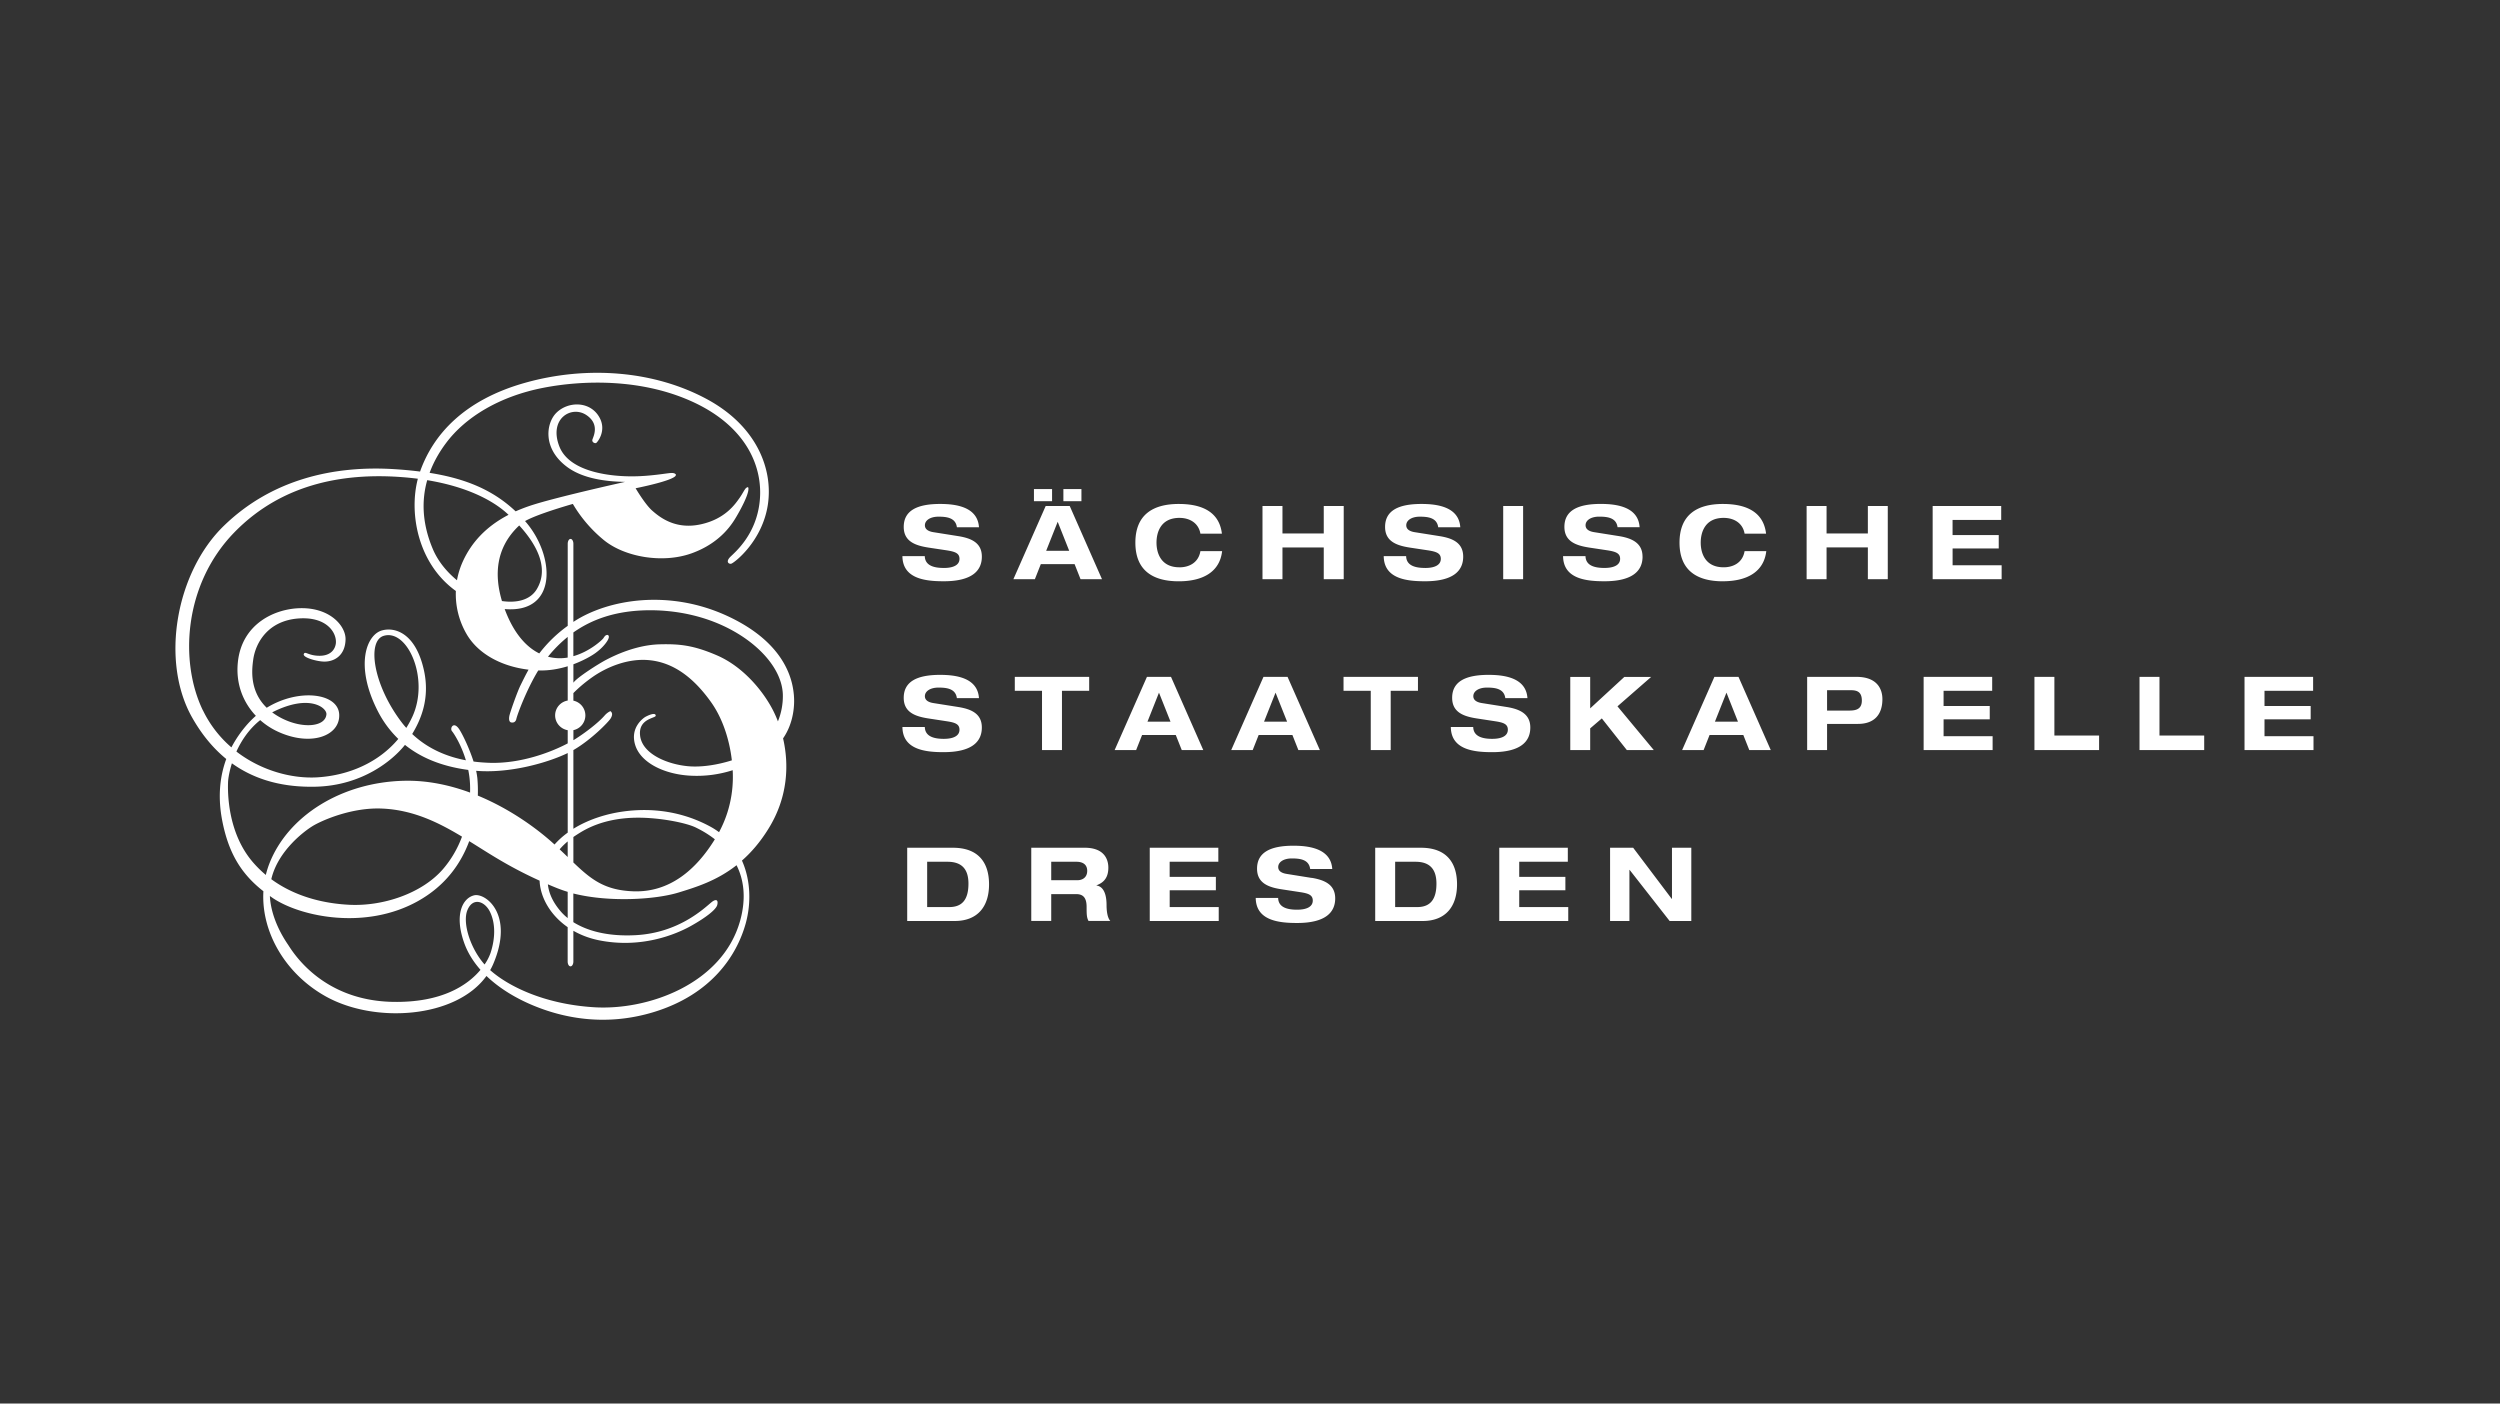 <?xml version="1.0" encoding="utf-8"?>
<svg xmlns="http://www.w3.org/2000/svg" width="228" height="128" fill="none">
  <rect width="100%" height="100%" fill="#333333" stroke="none"/>
  <g clip-path="url(#a)">
    <path fill="#fff" d="M72.406 63.43c-.104-1.166-.572-4.665-5.974-7.207-5.406-2.541-10.988-1.55-14.062.443l-.078.05V49.59c0-.241-.114-.44-.258-.44-.144 0-.258.199-.258.44v7.487a12.261 12.261 0 0 0-2.594 2.515c-1.24-.612-2.361-1.903-3.155-4.046 4.906.42 4.58-4.933 1.865-8.015l-.006-.01c.823-.463 2.57-1.043 4.357-1.564a12.373 12.373 0 0 0 2.858 3.323c1.898 1.528 5.328 2.125 7.954 1.19 2.75-.978 3.795-2.825 4.131-3.395.337-.57 1-1.789 1.065-2.385.026-.231-.003-.346-.209-.18-.13.102-.336.545-.597.906-.356.496-1.271 1.92-3.557 2.408-2.29.495-3.718-.645-4.42-1.267-.536-.48-1.215-1.551-1.5-2.027 1.37-.283 3.303-.743 3.633-1.117l.05-.101v-.023l-.083-.085a.536.536 0 0 0-.267-.068c-.334-.023-1.97.329-3.861.306-1.248-.013-5.458-.212-6.432-2.74-.973-2.528 1.11-3.747 2.457-2.857 1.267.837.643 1.984.565 2.238-.079.25.235.388.35.31.117-.079.976-1.128.274-2.353-.846-1.479-2.849-1.456-3.917-.388-.934.932-1.303 3.304 1.072 4.998 1.427 1.01 3.475 1.274 5.203 1.297-2.672.596-6.533 1.508-8.326 2.066-.601.189-1.15.394-1.66.622-2.057-1.942-4.543-2.984-7.845-3.51.366-1.003.888-1.898 1.473-2.684 1.764-2.385 4.896-4.304 8.94-5.082 3.671-.707 9.093-.854 13.81 1.397 4.713 2.258 6.196 5.871 5.883 8.944-.31 3.072-2.26 4.665-2.688 5.092-.425.43-.157.661.078.622.235-.039 2.848-2.007 3.354-5.405.468-3.147-.94-7.04-5.415-9.526-4.916-2.714-11.125-3.144-16.71-1.577-5.593 1.57-8.405 4.734-9.597 8.1a37.134 37.134 0 0 0-2.345-.219c-5.534-.349-11.188.932-15.551 5.17-4.364 4.236-5.811 12.332-2.884 17.493.898 1.584 1.943 2.822 3.106 3.77-.647 1.756-.745 3.636-.38 5.561.55 2.877 1.647 4.848 3.767 6.5-.216 3.714 2.006 7.542 5.693 9.595 4.485 2.502 11.873 1.987 14.65-1.867 1.185 1.137 2.707 2.053 4.344 2.724 2.427.997 6.353 1.984 10.991.544 5.118-1.59 7.483-5.053 8.316-8.087.493-1.805.454-3.91-.35-5.704.834-.734 1.647-1.665 2.398-2.874 1.826-2.92 1.895-5.92 1.352-8.272.97-1.401 1.065-3.053.987-3.91h.003Zm-20.114 3.16a1.377 1.377 0 0 0 1.094-1.345 1.38 1.38 0 0 0-1.094-1.346v-.687c.265-.274.862-.847 1.744-1.466 1.222-.857 3.22-1.763 5.275-1.528 2.052.231 3.871 1.479 5.534 3.812 1.368 1.922 1.78 4.242 1.9 5.313-1.244.395-2.704.642-3.929.541-1.871-.153-4.269-1.094-4.442-2.824-.157-1.529 1.427-1.555 1.427-1.786 0-.368-.754 0-.937.101-.18.104-1.427.965-.934 2.567.496 1.61 2.626 2.672 5.043 2.8a10.67 10.67 0 0 0 3.848-.5c.055.975.058 3.24-1.245 5.653a6.772 6.772 0 0 0-.689-.45c-3.443-1.912-6.738-1.635-8.228-1.41-1.133.17-2.835.596-4.367 1.55v-7.177c1.65-.951 3.214-2.583 3.39-2.873.206-.33.17-.544-.01-.678 0 0-.26.091-.532.4-.59.678-1.793 1.594-2.727 2.177l-.118.072v-.916h-.003Zm0 9.745c.173-.12.337-.225.47-.31.67-.42 2.3-1.397 5.197-1.45 2.136-.038 4.638.463 5.523.907.285.143.967.478 1.712 1.062-1.682 2.733-4.1 4.867-7.44 4.743-2.627-.097-3.855-1.094-5.462-2.629v-2.323Zm-8.767-5.438a5.9 5.9 0 0 0-.101-.599c3.11.254 6.565-.753 8.352-1.62v7.257a7.513 7.513 0 0 0-1.202 1.084l-.098-.088c-1.6-1.446-4.034-3.19-6.898-4.372a13.153 13.153 0 0 0-.05-1.662h-.003Zm7.363 10.133c.284.11.58.215.885.306v2.392a4.607 4.607 0 0 1-.65-.626c-.595-.697-1.055-1.508-1.157-2.453.294.127.601.254.918.381h.004Zm.15-3.57c.238-.278.487-.515.735-.724v1.424a56.313 56.313 0 0 0-.735-.7Zm.735-19.373v1.883a4.282 4.282 0 0 1-1.797-.078 11.907 11.907 0 0 1 1.797-1.805Zm-4.42-10.165c1.421 1.55 2.832 3.799 1.588 5.832-.588.958-1.79 1.26-3.162 1.062-.69-2.313-.617-4.842 1.574-6.894Zm-8.39-4.131c3.605.596 5.937 1.827 7.247 3.004l.17.156c-2.097 1.088-3.38 2.554-4.145 4.2a7.274 7.274 0 0 0-.559 1.769c-.944-.776-1.74-1.747-2.208-2.86-1.002-2.383-1.012-4.477-.506-6.266v-.003ZM18.504 64.789c-2.146-4.431-1.754-11.469 2.842-16.21 4.599-4.743 10.563-5.443 15.436-5.056.458.036.899.085 1.327.137-.83 3.154 0 7.748 3.465 10.237a7.262 7.262 0 0 0 .95 3.88c1.02 1.809 3.146 2.995 5.68 3.297-.306.545-.538 1.037-.744 1.447-.287.587-.963 2.49-1.012 2.799-.053.31 0 .537.18.567.414.078.466-.336.466-.336.115-.463.931-2.665 1.996-4.408h.033c.947.032 1.855-.137 2.652-.381v3.127c-.65.111-1.147.675-1.147 1.353 0 .677.497 1.24 1.147 1.352v1.202c-1.617.857-4.321 1.84-7.042 1.775-.431-.013-.96-.042-1.545-.12-.35-1.091-.895-2.274-1.261-2.874-.545-.896-.938-.16-.702.111.163.19.83 1.202 1.264 2.649-1.548-.293-3.364-.948-4.896-2.398.754-1.248 1.656-3.212 1.061-5.851-.754-3.346-2.62-3.913-3.795-3.6-1.431.374-2.532 3.182-.418 7.337a9.553 9.553 0 0 0 1.884 2.564c-1.806 2.156-4.498 3.316-7.34 3.502-2.344.15-5.157-.6-7.424-2.349.448-.987 1.137-2.043 2.17-2.867.48.423 1.022.779 1.593 1.043 3.038 1.41 5.7.39 5.612-1.555-.088-1.97-3.704-2.407-6.611-.615-1.614-1.564-1.34-3.571-1.235-4.363.203-1.541 1.34-3.61 4.21-3.786 2.545-.153 3.433 1.349 3.329 2.28-.056.48-.415 1.144-1.522 1.128-1.013-.013-1.284-.466-1.402-.156-.117.313 1.222.687 1.885.687.938 0 1.894-.583 1.924-2.023.026-1.192-1.352-2.85-4.001-2.85-2.395 0-5.458 1.397-5.82 4.925-.207 1.988.489 3.675 1.642 4.894a8.46 8.46 0 0 0-.5.472 10.605 10.605 0 0 0-1.73 2.405 10.427 10.427 0 0 1-2.598-3.379l-.003.007Zm18.55 1.596c-.131-.147-.262-.3-.386-.463-2.649-3.447-3.217-7.47-1.675-7.933 2.178-.661 4.21 3.926 2.61 7.386-.164.355-.35.69-.55 1.013v-.003Zm-12.236-1.417.12-.059c3.31-1.635 4.87-.358 4.832.232-.079 1.114-2.032 1.342-3.923.44a6.093 6.093 0 0 1-1.026-.616l-.003.003Zm-.575 14.827c-.415-.348-.81-.733-1.18-1.163-2.341-2.72-2.299-6.45-2.263-7.347.017-.296.111-.915.35-1.671 2.214 1.593 4.818 2.199 7.63 2.134 4.276-.098 7.062-2.434 8.153-3.815 1.342 1.078 3.188 1.941 5.771 2.284.082.4.138.824.16 1.26.014.264.014.535.007.808-1.872-.69-3.91-1.127-6.01-1.078-5.667.127-10.577 3.164-12.291 7.542-.134.346-.242.691-.327 1.046Zm17.89-3.49a9.654 9.654 0 0 1-1.725 2.95c-1.947 2.254-5.533 3.42-8.574 3.26-2.371-.12-4.955-.762-7.091-2.332.6-2.593 3.044-4.431 3.88-4.913.86-.492 3.502-1.652 6.239-1.528 2.943.13 5.295 1.375 7.27 2.557v.007Zm2.06 11.655C42.87 86.465 42.16 84.132 42.63 83c.497-1.196 1.581-.814 2.055.157.673 1.388.31 2.98.052 3.756a4.441 4.441 0 0 1-.542 1.046Zm23.303-3.975c-1.614 5.75-8.391 8.188-13.333 7.875-4.612-.29-7.866-1.962-9.46-3.385a4.99 4.99 0 0 0 .288-.577c1.924-4.525-.725-6.48-1.741-6.246-1.013.232-1.846 1.675-.934 4.291.316.916.84 1.753 1.505 2.506-1.143 1.371-3.488 3.01-8.002 2.922-6.601-.127-9.227-4.744-9.564-5.236-.277-.41-1.532-2.257-1.643-4.418l.32.222c2.594 1.7 8.418 2.877 13.134.27 2.597-1.433 3.992-3.505 4.727-5.496 1.724 1.062 3.504 2.284 6.418 3.604.065 1.547.99 3.147 2.56 4.242v3.134c0 .244.115.44.259.44.144 0 .261-.196.261-.44v-2.805c.68.387 1.454.687 2.316.863 3.841.782 7.016-.518 8.44-1.323 1.35-.759 2.26-1.476 2.365-1.89.111-.44-.078-.622-.546-.234-.699.58-2.988 2.773-6.885 2.984-2.685.144-4.517-.45-5.693-1.186v-2.616c3.243.821 7.473.564 9.593-.085 1.574-.485 3.466-1.058 5.292-2.492.636 1.267.92 2.939.32 5.09l.003-.014Zm3.452-18.193c-.12-.316-.251-.612-.385-.886-.813-1.658-2.64-4.037-5.17-5.135-2.157-.931-3.427-1.052-5.197-1.01-2.18.052-4.132 1.01-4.884 1.398-.728.375-2.714 1.645-3.018 2.105v-1.681c.938-.35 1.66-.773 2.003-1.02.29-.215.597-.463.91-.857.57-.723.207-.802.207-.802-.206 0-.285.154-.389.307-.101.146-1.231 1.212-2.734 1.632V57.68c1.264-.893 2.705-1.496 4.367-1.799 2.3-.42 5.795-.361 9.07 1.088 3.274 1.453 5.612 3.965 5.668 6.402a6.097 6.097 0 0 1-.448 2.415v.006Zm86.176-12.781c2.13 0 3.733-.802 3.962-2.75h-1.979c-.177 1.056-1.029 1.476-1.911 1.476-1.722 0-2.091-1.346-2.091-2.251 0-.906.369-2.255 2.091-2.255.947 0 1.747.476 1.911 1.44h1.959c-.267-2.3-2.322-2.71-3.939-2.71-2.433 0-3.955 1.049-3.955 3.528 0 2.48 1.522 3.525 3.955 3.525l-.003-.003Zm-18.216-6.865h-1.816v6.676h1.816v-6.676Zm-8.944 5.65c-.787 0-1.708-.16-1.724-1.079h-2.045c.02 2.089 2.136 2.294 3.769 2.294 2.636 0 3.479-1 3.479-2.245 0-1.244-.931-1.675-2.146-1.87l-2.28-.362c-.47-.075-.767-.273-.767-.628 0-.45.486-.786 1.234-.786s1.565.095 1.679.965h2.015c-.124-1.89-2.165-2.125-3.54-2.125-2.104 0-3.319.606-3.319 2.095 0 1.365 1.127 1.71 2.29 1.89l1.656.25c.725.118 1.137.255 1.137.77 0 .58-.582.834-1.431.834l-.007-.003Zm-13.003-1.87h3.766v2.896h1.82v-6.676h-1.82v2.506h-3.766v-2.506h-1.822v6.676h1.822v-2.897Zm-30.893 1.87c-.787 0-1.705-.16-1.728-1.079H82.3c.02 2.089 2.136 2.294 3.77 2.294 2.632 0 3.475-1 3.475-2.245 0-1.244-.928-1.675-2.146-1.87l-2.28-.362c-.467-.075-.768-.273-.768-.628 0-.45.49-.786 1.238-.786s1.565.095 1.679.965h2.015c-.124-1.89-2.165-2.125-3.544-2.125-2.1 0-3.318.606-3.318 2.095 0 1.365 1.127 1.71 2.29 1.89l1.659.25c.725.118 1.136.255 1.136.77 0 .58-.581.834-1.433.834l-.004-.003Zm12.56-7.194h-1.647v1.104h1.646v-1.104Zm-2.68 0h-1.652v1.104h1.653v-1.104Zm11.616 7.135c-1.721 0-2.091-1.346-2.091-2.251 0-.906.366-2.255 2.091-2.255.95 0 1.747.476 1.914 1.44h1.96c-.271-2.3-2.326-2.71-3.936-2.71-2.437 0-3.956 1.049-3.956 3.528 0 2.48 1.519 3.525 3.956 3.525 2.126 0 3.733-.801 3.955-2.75h-1.979c-.18 1.056-1.032 1.476-1.914 1.476v-.003Zm-12.638-.29h3.077l.543 1.375h1.956l-2.943-6.676h-2.192l-2.946 6.676h1.96l.542-1.375h.003Zm1.536-3.86 1.051 2.648h-2.103l1.052-2.649Zm73.887 1.065h-3.766v-2.506h-1.819v6.676h1.819v-2.897h3.766v2.897h1.816v-6.676h-1.816v2.506Zm7.725 1.365h4.211V48.8h-4.211V47.42h4.436v-1.274h-6.252v6.676h6.291v-1.27h-4.472v-1.535h-.003Zm-28.276.746c0-1.215-.928-1.675-2.146-1.87l-2.277-.362c-.47-.075-.771-.274-.771-.629 0-.45.487-.785 1.238-.785s1.565.095 1.679.964h2.012c-.121-1.89-2.166-2.124-3.541-2.124-2.1 0-3.318.606-3.318 2.095 0 1.365 1.123 1.71 2.286 1.89l1.659.25c.722.118 1.137.255 1.137.77 0 .58-.581.834-1.434.834-.787 0-1.708-.16-1.724-1.079h-2.045c.016 2.089 2.136 2.294 3.769 2.294 2.633 0 3.479-1 3.479-2.245l-.003-.003Zm19.513 10.966h-4.498v6.676h1.816V66.02h2.822c1.473 0 2.224-.84 2.224-2.26 0-.897-.46-2.03-2.364-2.03Zm-.732 3.076h-1.95v-1.86h2.12c.516 0 1.052.075 1.052.944 0 .87-.657.916-1.219.916h-.003Zm-12.226-3.076-2.943 6.676h1.96l.542-1.371h3.08l.543 1.371h1.959l-2.943-6.676h-2.198Zm.049 4.086 1.052-2.646 1.048 2.646h-2.1Zm30.958-4.086h-1.819v6.676h5.896V67.08h-4.077v-5.35Zm9.581 0h-1.817v6.676h5.899V67.08h-4.079v-5.35h-.003Zm9.583 5.409v-1.535h4.21v-1.218h-4.21v-1.382h4.432V61.73h-6.255v6.676h6.291v-1.267h-4.471.003Zm-66.96-.789c0-1.218-.927-1.674-2.146-1.87l-2.28-.361c-.467-.075-.771-.27-.771-.626 0-.45.487-.785 1.238-.785.752 0 1.565.094 1.679.964h2.019c-.121-1.89-2.169-2.124-3.544-2.124-2.1 0-3.322.606-3.322 2.095 0 1.365 1.124 1.71 2.29 1.886l1.659.254c.722.111 1.13.251 1.13.766 0 .58-.578.834-1.43.834-.784 0-1.706-.163-1.728-1.078h-2.042c.02 2.088 2.14 2.293 3.77 2.293 2.635 0 3.478-1 3.478-2.244v-.004Zm37.69-.746h4.211v-1.218h-4.211v-1.382h4.433V61.73h-6.252v6.676h6.291v-1.267h-4.472v-1.535Zm-26.428 2.802-3.312-3.988 3.074-2.684h-2.446l-3.117 2.87v-2.87h-1.816v6.675h1.816v-1.98l1.062-.91 2.28 2.887h2.459Zm-32.957-1.371.542 1.371h1.96l-2.946-6.676h-2.195l-2.943 6.676h1.96l.542-1.371h3.08Zm-1.538-3.865 1.052 2.646h-2.101l1.049-2.646Zm-21.3 5.236h1.82v-5.402h2.482V61.73H92.55v1.274h2.482v5.402Zm-8.963.19c2.633 0 3.476-1.001 3.476-2.246 0-1.244-.928-1.674-2.146-1.87l-2.28-.361c-.467-.075-.768-.27-.768-.626 0-.45.49-.785 1.238-.785s1.565.094 1.679.964h2.015c-.12-1.89-2.165-2.124-3.544-2.124-2.1 0-3.318.606-3.318 2.095 0 1.365 1.127 1.71 2.29 1.886l1.659.254c.725.111 1.136.251 1.136.766 0 .58-.581.834-1.433.834-.788 0-1.706-.163-1.728-1.078h-2.042c.02 2.088 2.136 2.293 3.77 2.293l-.004-.003Zm21.715-.19h1.956l-2.943-6.676h-2.195l-2.946 6.676h1.96l.542-1.371h3.074l.545 1.371h.007Zm-3.133-2.59 1.049-2.646 1.052 2.646h-2.101Zm22.182-2.812h2.486V61.73h-6.788v1.274h2.483v5.402h1.819v-5.402ZM86.909 77.316h-4.172v6.679h4.332c2.103 0 3.132-1.33 3.132-3.34s-.993-3.34-3.29-3.34h-.002Zm-.327 5.408h-2.025v-4.131h1.855c1.388 0 1.911.766 1.911 1.997 0 1.411-.542 2.134-1.744 2.134h.003Zm13.415-1.964v-.02c.754-.27 1.084-.795 1.084-1.61 0-.684-.307-1.817-2.162-1.817h-4.867v6.679h1.82v-2.45h2.26c.562 0 .967.23.967 1.166 0 .704.01.974.176 1.284h1.989c-.317-.336-.346-1.124-.346-1.45 0-.655-.121-1.665-.918-1.786l-.003.004Zm-1.715-.486h-2.41v-1.681h2.315c.441 0 .967.166.967.83 0 .626-.47.851-.872.851Zm8.391.916h4.214V79.97h-4.214V78.59h4.439v-1.274h-6.255v6.679h6.291v-1.27h-4.472V81.19h-.003Zm22.917-3.874h-4.171v6.679h4.331c2.097 0 3.132-1.33 3.132-3.34s-.993-3.34-3.289-3.34h-.003Zm-.33 5.408h-2.022v-4.131h1.855c1.385 0 1.911.766 1.911 1.997 0 1.411-.545 2.134-1.744 2.134Zm9.293-1.534h4.21V79.97h-4.21V78.59h4.432v-1.274h-6.252v6.679h6.291v-1.27h-4.471V81.19Zm13.927.788h-.016l-3.518-4.662h-2.107v6.679h1.764v-4.66h.02l3.648 4.66h1.976v-6.68h-1.763v4.663h-.004Zm-32.859-1.912-2.277-.365c-.473-.075-.771-.267-.771-.626 0-.45.487-.785 1.238-.785.752 0 1.565.094 1.676.964h2.015c-.121-1.886-2.162-2.124-3.54-2.124-2.101 0-3.319.606-3.319 2.095 0 1.365 1.124 1.714 2.286 1.887l1.66.254c.722.11 1.136.25 1.136.765 0 .58-.584.834-1.433.834-.788 0-1.709-.16-1.725-1.075h-2.045c.02 2.082 2.136 2.287 3.77 2.287 2.632 0 3.478-1 3.478-2.241 0-1.242-.931-1.675-2.146-1.877l-.003.007Z"/>
  </g>
  <defs>
    <clipPath id="a">
      <path fill="#fff" d="M16 34h195v59H16z"/>
    </clipPath>
  </defs>
</svg>